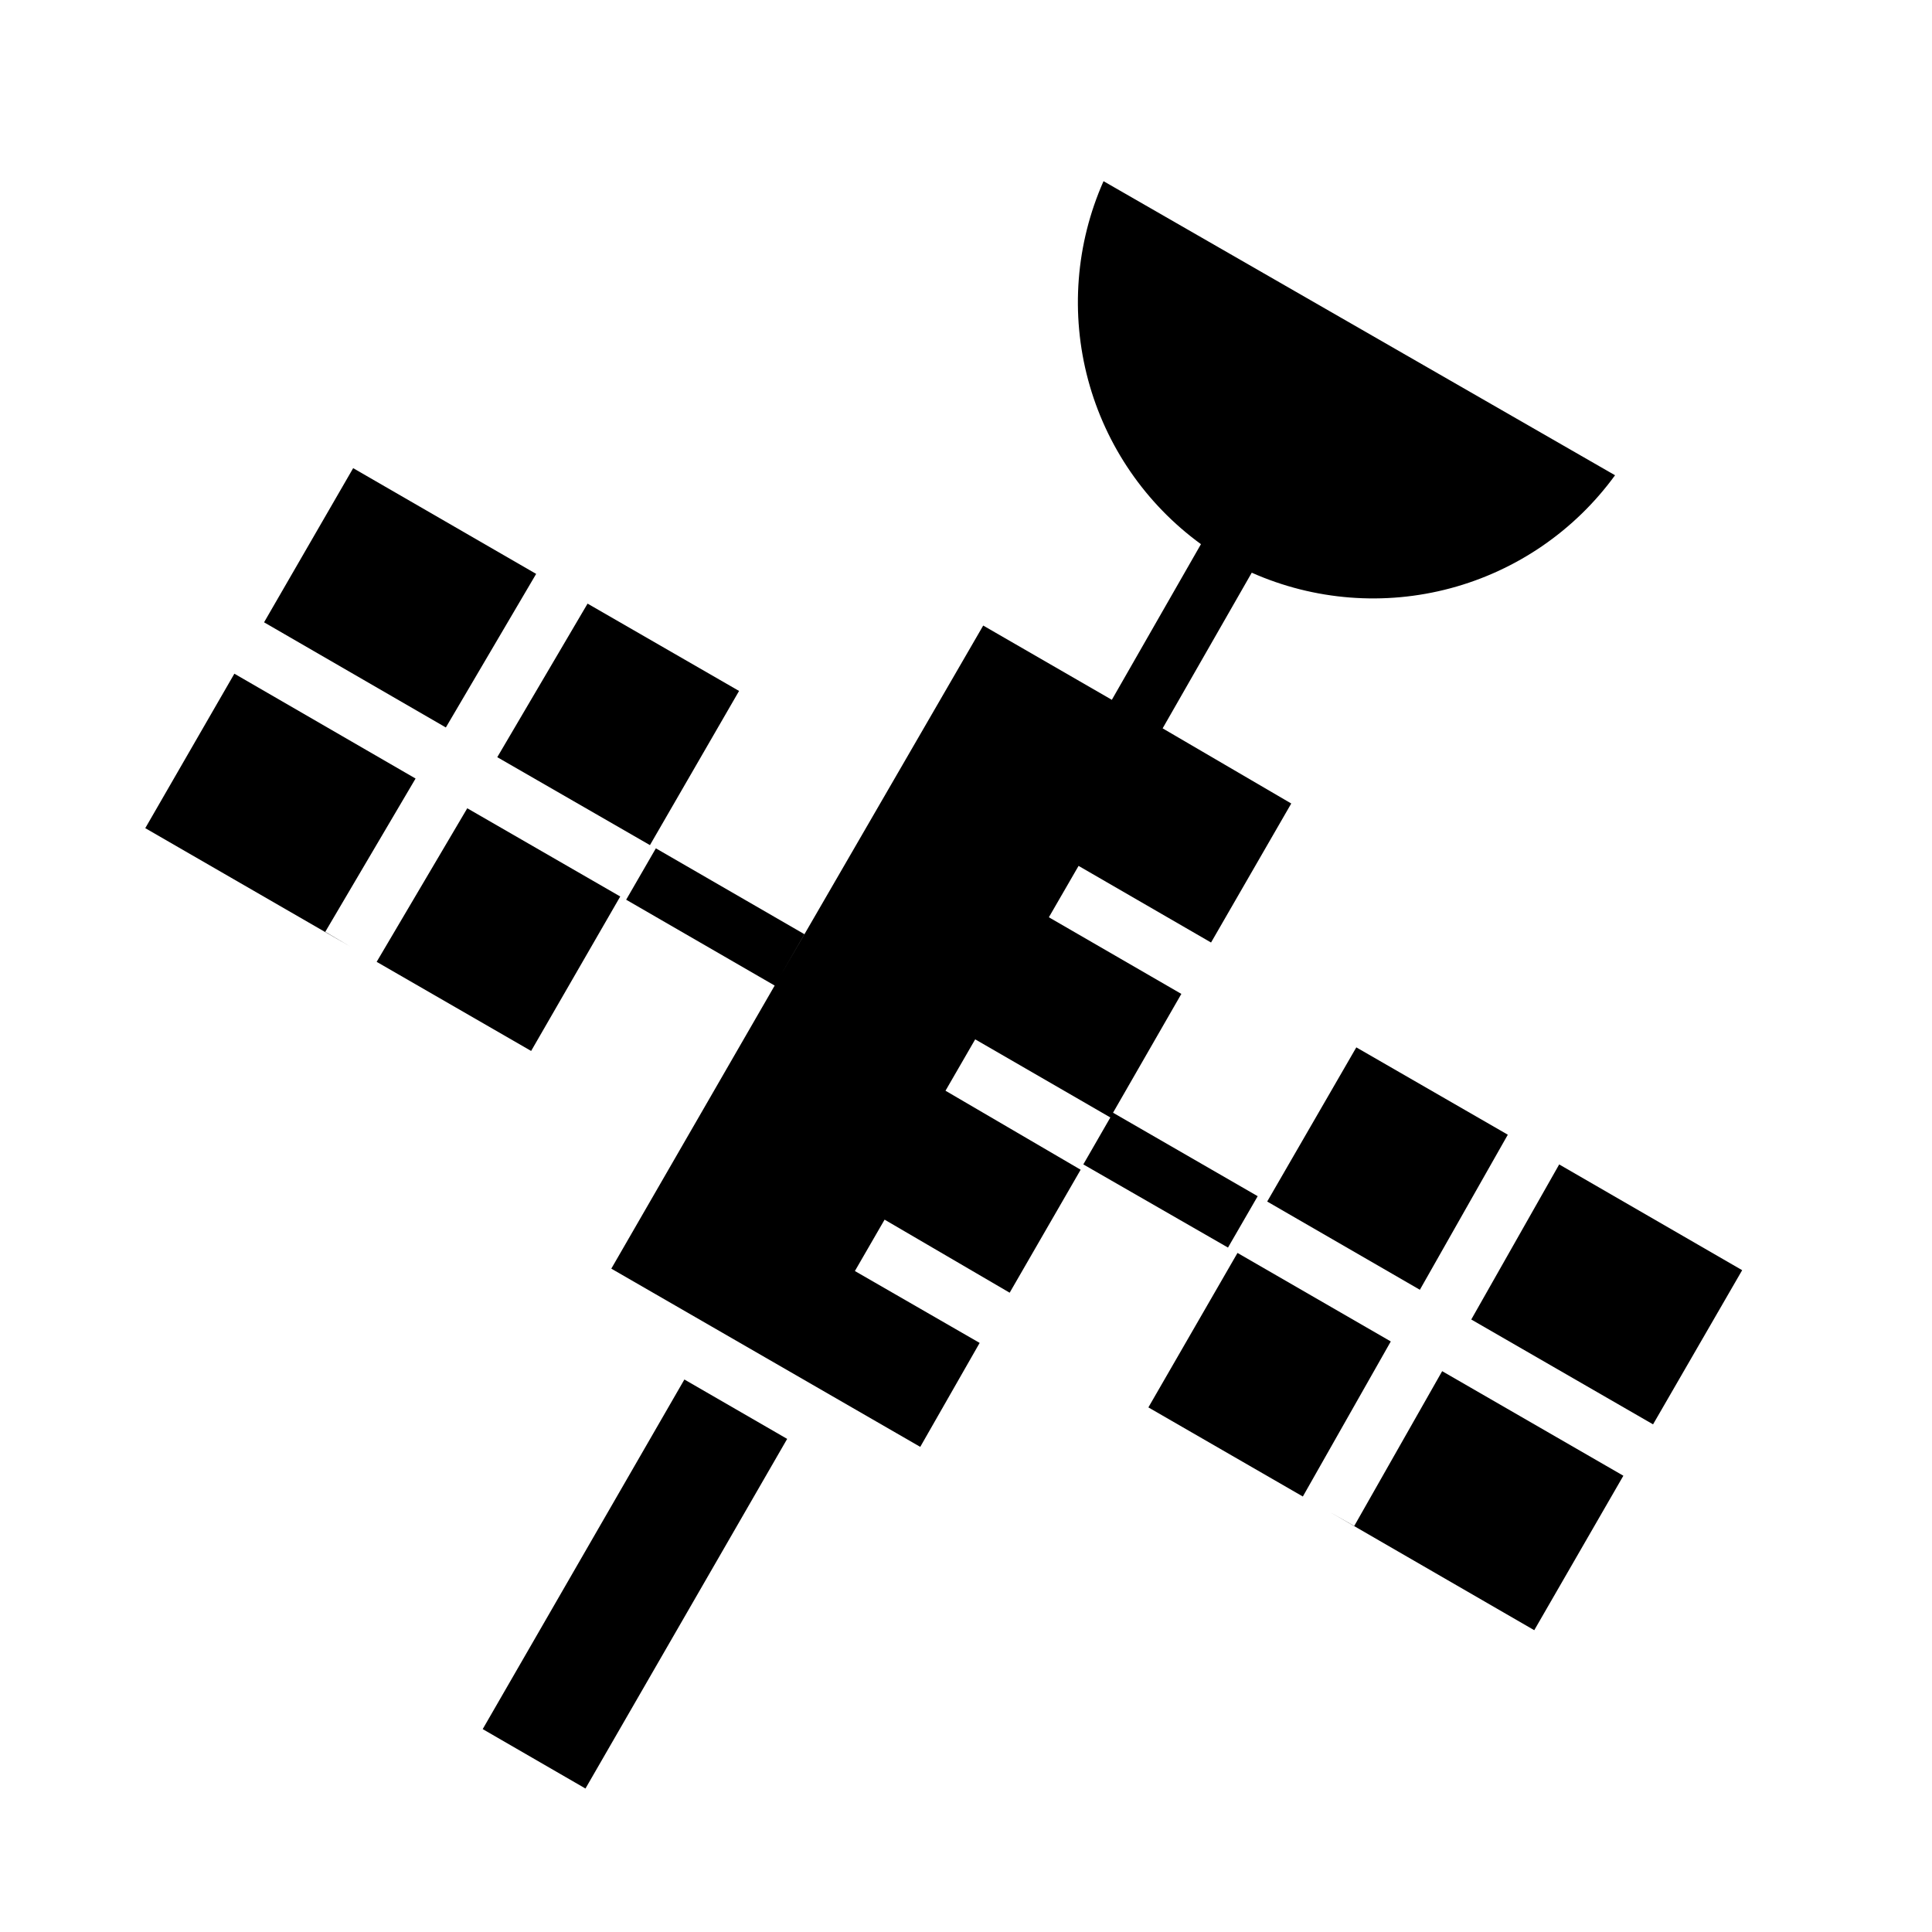 <?xml version="1.0" encoding="UTF-8"?>
<!-- Uploaded to: SVG Repo, www.svgrepo.com, Generator: SVG Repo Mixer Tools -->
<svg fill="#000000" width="800px" height="800px" version="1.1" viewBox="144 144 512 512" xmlns="http://www.w3.org/2000/svg">
 <g>
  <path d="m469.43 474.62 7.871-13.617-38.336-22.121 18.105-31.488-35.109-20.309 7.871-13.617 35.109 20.309 21.254-36.84-34.086-19.918 23.617-41.25c16.582 7.359 35.184 8.812 52.703 4.113 17.523-4.699 32.902-15.266 43.574-29.934l-135.56-77.934c-7.34 16.57-8.781 35.156-4.082 52.66 4.695 17.504 15.25 32.867 29.902 43.535l-23.617 41.25-34.086-19.68-53.844 92.969 6.453-11.18-39.359-22.75-7.871 13.617 39.359 22.75-43.297 75.02 40.938 23.617 40.934 23.617 15.742-27.551-33.062-19.051 7.871-13.617 33.145 19.363 18.812-32.59-35.816-20.938 7.871-13.617 35.816 20.703-7.164 12.438z"/>
  <path d="m325.37 509.58-53.449 92.652 27.234 15.746 53.453-92.656-13.617-7.871z"/>
  <path d="m213.98 308.92 48.176 27.867 23.93-40.699-48.492-28.023z"/>
  <path d="m339.86 327.11-40.148-23.145-23.93 40.695 40.461 23.305z"/>
  <path d="m254.13 350.32-48.02-27.785-23.613 40.934 54.395 31.41-6.691-3.938z"/>
  <path d="m308.37 381.58-40.539-23.379-24.012 40.695 40.938 23.617z"/>
  <path d="m533.9 493.68 48.176 27.789 23.617-40.855-48.492-28.027z"/>
  <path d="m479.82 462.42 40.461 23.383 23.305-41.094-40.148-23.145z"/>
  <path d="m471.95 476.04-23.617 40.934 40.934 23.617 23.305-41.094z"/>
  <path d="m502.89 548.39-6.219-3.543 53.922 31.172 23.617-40.934-48.02-27.711z"/>
 </g>
</svg>